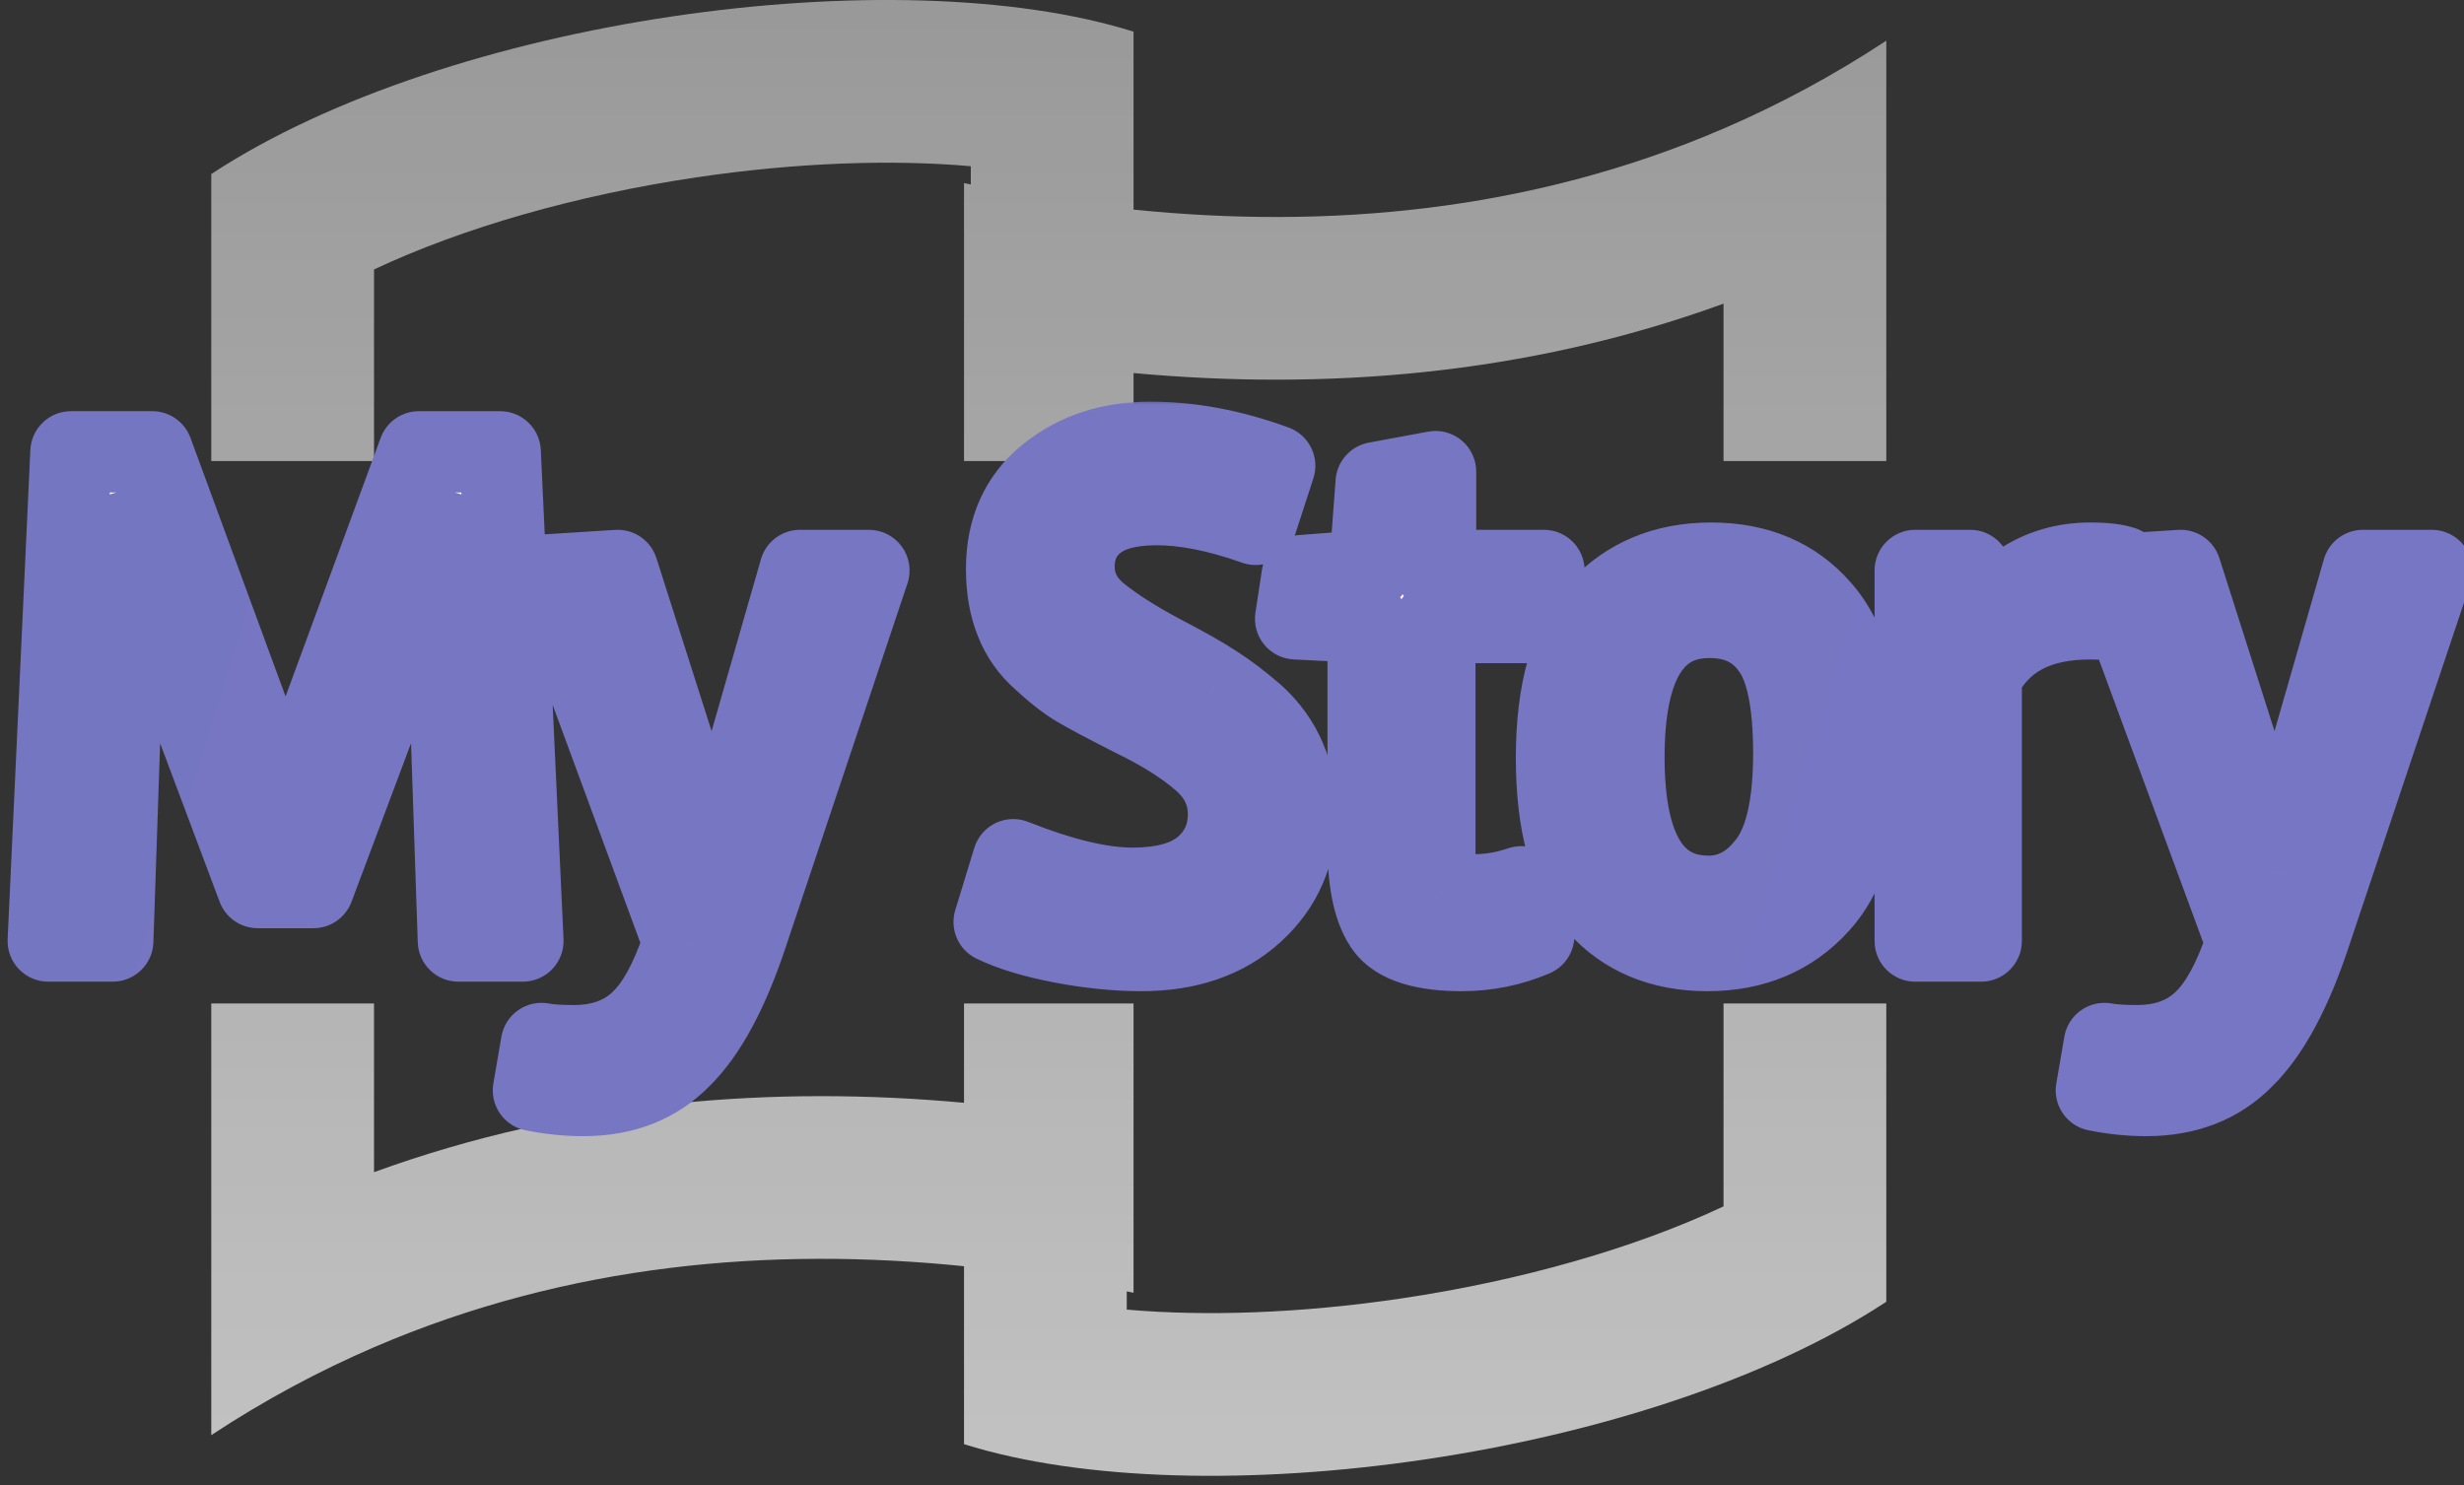 <svg width="209" height="126" viewBox="0 0 209 126" fill="none" xmlns="http://www.w3.org/2000/svg">
<rect x="0" y="0" width="209" height="126" fill="#333333" stroke="none"/>
<path fill-rule="evenodd" clip-rule="evenodd" d="M82.344 14.101C75.733 13.52 67.658 13.771 59.062 15.047C48.833 16.567 39.188 19.345 31.725 22.861V39.114H17.92V14.766C38.052 1.536 76.016 -3.641 96.149 2.686V17.783C112.463 19.443 129.676 18.023 146.192 10.909C150.862 8.898 155.476 6.432 159.998 3.451V19.537V39.114H146.192V25.762C129.31 31.909 112.147 33.113 96.149 31.649V39.114H81.769V29.609V15.531C81.96 15.571 82.152 15.611 82.344 15.65V14.101ZM31.725 85.131V99.445C48.607 93.297 65.77 92.094 81.769 93.558V85.131H96.149V95.598V109.676C95.957 109.636 95.766 109.596 95.574 109.557V111.105C102.185 111.686 110.259 111.436 118.855 110.159C129.084 108.64 138.73 105.862 146.192 102.346V85.131H159.998V110.441C139.865 123.671 101.901 128.848 81.769 122.52V107.424C65.455 105.764 48.241 107.184 31.725 114.297C27.056 116.309 22.442 118.775 17.92 121.755V105.669V85.131H31.725Z" fill="url(#paint0_linear_4102_340)"/>
<mask id="path-2-outside-1_4102_340" maskUnits="userSpaceOnUse" x="0.057" y="33.833" width="210" height="63" fill="black">
<rect fill="white" x="0.057" y="33.833" width="210" height="63"/>
<path d="M37.89 50.387C37.849 49.517 37.828 48.648 37.828 47.778C37.828 46.908 37.849 46.038 37.89 45.169L26.584 75.298H21.863L10.556 45.169C10.598 46.038 10.618 46.908 10.618 47.778C10.618 48.648 10.598 49.517 10.556 50.387L9.562 79.833H4.095L6.021 38.335H12.917L24.223 69.086L35.53 38.335H42.425L44.351 79.833H38.884L37.89 50.387ZM48.665 88.717C50.943 88.717 52.786 88.075 54.194 86.791C55.643 85.507 56.906 83.229 57.983 79.957L46.49 48.772L52.392 48.399L60.53 73.932L67.861 48.399H73.7L63.388 79.212C61.773 84.099 59.888 87.599 57.735 89.711C55.623 91.864 52.868 92.941 49.472 92.941C48.106 92.941 46.697 92.796 45.248 92.506L45.931 88.531C46.594 88.655 47.505 88.717 48.665 88.717ZM109.922 69.024C109.922 72.379 108.721 75.153 106.319 77.348C103.917 79.543 100.748 80.641 96.814 80.641C94.702 80.641 92.445 80.413 90.043 79.957C87.682 79.502 85.777 78.922 84.327 78.218L85.942 72.938C90.001 74.553 93.376 75.36 96.069 75.36C98.76 75.36 100.79 74.781 102.157 73.621C103.523 72.42 104.207 70.908 104.207 69.086C104.207 67.264 103.461 65.711 101.97 64.427C100.479 63.143 98.533 61.921 96.131 60.761C93.77 59.56 92.175 58.711 91.347 58.214C90.519 57.718 89.566 56.972 88.49 55.978C86.419 54.197 85.383 51.629 85.383 48.275C85.383 44.92 86.564 42.29 88.924 40.385C91.285 38.48 94.163 37.528 97.559 37.528C100.997 37.528 104.517 38.19 108.12 39.515L106.505 44.485C103.358 43.367 100.562 42.808 98.118 42.808C95.716 42.808 93.936 43.305 92.776 44.299C91.658 45.252 91.099 46.515 91.099 48.088C91.099 49.662 91.761 51.008 93.087 52.126C94.412 53.203 96.151 54.321 98.305 55.481C100.458 56.599 102.032 57.49 103.026 58.152C104.062 58.815 105.18 59.664 106.381 60.699C108.742 62.853 109.922 65.628 109.922 69.024ZM124.001 80.641C120.771 80.641 118.638 79.978 117.602 78.653C116.567 77.286 116.049 74.967 116.049 71.695V52.81L109.899 52.499L110.458 48.834L116.174 48.399L116.733 40.944L121.765 40.012V48.399H130.959L130.4 52.81H121.702V72.254C121.702 73.124 121.723 73.787 121.765 74.242C121.847 74.656 122.075 75.05 122.448 75.422C122.862 75.754 123.732 75.919 125.057 75.919C126.382 75.919 127.708 75.692 129.033 75.236L130.089 79.398C128.143 80.227 126.113 80.641 124.001 80.641ZM154.267 76.665C151.864 79.316 148.717 80.641 144.824 80.641C140.931 80.641 137.825 79.336 135.505 76.727C133.186 74.118 132.027 69.976 132.027 64.302C132.027 58.587 133.228 54.404 135.63 51.754C138.073 49.103 141.241 47.778 145.134 47.778C149.028 47.778 152.113 49.082 154.391 51.691C156.71 54.301 157.87 58.463 157.87 64.178C157.87 69.852 156.669 74.014 154.267 76.665ZM145.01 52.375C140.165 52.375 137.742 56.33 137.742 64.24C137.742 72.109 140.144 76.044 144.948 76.044C146.936 76.044 148.634 75.112 150.042 73.248C151.45 71.385 152.154 68.278 152.154 63.93C152.154 59.581 151.533 56.578 150.291 54.922C149.09 53.224 147.329 52.375 145.01 52.375ZM168.046 79.833H162.455V48.399H167.114L167.736 53.058C168.481 51.816 169.703 50.635 171.401 49.517C173.14 48.358 175.108 47.778 177.303 47.778C178.504 47.778 179.415 47.881 180.036 48.088L178.918 52.561C178.545 52.52 178.007 52.499 177.303 52.499C172.788 52.499 169.703 54.135 168.046 57.407V79.833ZM181.237 88.717C183.514 88.717 185.357 88.075 186.766 86.791C188.215 85.507 189.478 83.229 190.555 79.957L179.062 48.772L184.964 48.399L193.102 73.932L200.433 48.399H206.272L195.96 79.212C194.345 84.099 192.46 87.599 190.307 89.711C188.194 91.864 185.44 92.941 182.044 92.941C180.678 92.941 179.269 92.796 177.82 92.506L178.503 88.531C179.166 88.655 180.077 88.717 181.237 88.717Z"/>
</mask>
<path d="M37.89 50.387C37.849 49.517 37.828 48.648 37.828 47.778C37.828 46.908 37.849 46.038 37.89 45.169L26.584 75.298H21.863L10.556 45.169C10.598 46.038 10.618 46.908 10.618 47.778C10.618 48.648 10.598 49.517 10.556 50.387L9.562 79.833H4.095L6.021 38.335H12.917L24.223 69.086L35.53 38.335H42.425L44.351 79.833H38.884L37.89 50.387ZM48.665 88.717C50.943 88.717 52.786 88.075 54.194 86.791C55.643 85.507 56.906 83.229 57.983 79.957L46.49 48.772L52.392 48.399L60.53 73.932L67.861 48.399H73.7L63.388 79.212C61.773 84.099 59.888 87.599 57.735 89.711C55.623 91.864 52.868 92.941 49.472 92.941C48.106 92.941 46.697 92.796 45.248 92.506L45.931 88.531C46.594 88.655 47.505 88.717 48.665 88.717ZM109.922 69.024C109.922 72.379 108.721 75.153 106.319 77.348C103.917 79.543 100.748 80.641 96.814 80.641C94.702 80.641 92.445 80.413 90.043 79.957C87.682 79.502 85.777 78.922 84.327 78.218L85.942 72.938C90.001 74.553 93.376 75.36 96.069 75.36C98.76 75.36 100.79 74.781 102.157 73.621C103.523 72.42 104.207 70.908 104.207 69.086C104.207 67.264 103.461 65.711 101.97 64.427C100.479 63.143 98.533 61.921 96.131 60.761C93.77 59.56 92.175 58.711 91.347 58.214C90.519 57.718 89.566 56.972 88.49 55.978C86.419 54.197 85.383 51.629 85.383 48.275C85.383 44.92 86.564 42.29 88.924 40.385C91.285 38.48 94.163 37.528 97.559 37.528C100.997 37.528 104.517 38.19 108.12 39.515L106.505 44.485C103.358 43.367 100.562 42.808 98.118 42.808C95.716 42.808 93.936 43.305 92.776 44.299C91.658 45.252 91.099 46.515 91.099 48.088C91.099 49.662 91.761 51.008 93.087 52.126C94.412 53.203 96.151 54.321 98.305 55.481C100.458 56.599 102.032 57.49 103.026 58.152C104.062 58.815 105.18 59.664 106.381 60.699C108.742 62.853 109.922 65.628 109.922 69.024ZM124.001 80.641C120.771 80.641 118.638 79.978 117.602 78.653C116.567 77.286 116.049 74.967 116.049 71.695V52.81L109.899 52.499L110.458 48.834L116.174 48.399L116.733 40.944L121.765 40.012V48.399H130.959L130.4 52.81H121.702V72.254C121.702 73.124 121.723 73.787 121.765 74.242C121.847 74.656 122.075 75.05 122.448 75.422C122.862 75.754 123.732 75.919 125.057 75.919C126.382 75.919 127.708 75.692 129.033 75.236L130.089 79.398C128.143 80.227 126.113 80.641 124.001 80.641ZM154.267 76.665C151.864 79.316 148.717 80.641 144.824 80.641C140.931 80.641 137.825 79.336 135.505 76.727C133.186 74.118 132.027 69.976 132.027 64.302C132.027 58.587 133.228 54.404 135.63 51.754C138.073 49.103 141.241 47.778 145.134 47.778C149.028 47.778 152.113 49.082 154.391 51.691C156.71 54.301 157.87 58.463 157.87 64.178C157.87 69.852 156.669 74.014 154.267 76.665ZM145.01 52.375C140.165 52.375 137.742 56.33 137.742 64.24C137.742 72.109 140.144 76.044 144.948 76.044C146.936 76.044 148.634 75.112 150.042 73.248C151.45 71.385 152.154 68.278 152.154 63.93C152.154 59.581 151.533 56.578 150.291 54.922C149.09 53.224 147.329 52.375 145.01 52.375ZM168.046 79.833H162.455V48.399H167.114L167.736 53.058C168.481 51.816 169.703 50.635 171.401 49.517C173.14 48.358 175.108 47.778 177.303 47.778C178.504 47.778 179.415 47.881 180.036 48.088L178.918 52.561C178.545 52.52 178.007 52.499 177.303 52.499C172.788 52.499 169.703 54.135 168.046 57.407V79.833ZM181.237 88.717C183.514 88.717 185.357 88.075 186.766 86.791C188.215 85.507 189.478 83.229 190.555 79.957L179.062 48.772L184.964 48.399L193.102 73.932L200.433 48.399H206.272L195.96 79.212C194.345 84.099 192.46 87.599 190.307 89.711C188.194 91.864 185.44 92.941 182.044 92.941C180.678 92.941 179.269 92.796 177.82 92.506L178.503 88.531C179.166 88.655 180.077 88.717 181.237 88.717Z" fill="white"/>
<path d="M37.89 50.387L41.34 50.27C41.339 50.255 41.338 50.239 41.338 50.223L37.89 50.387ZM37.89 45.169L41.338 45.333C41.419 43.635 40.252 42.132 38.587 41.788C36.923 41.445 35.256 42.365 34.659 43.956L37.89 45.169ZM26.584 75.298V78.749C28.022 78.749 29.31 77.858 29.815 76.511L26.584 75.298ZM21.863 75.298L18.631 76.511C19.137 77.858 20.424 78.749 21.863 78.749V75.298ZM10.556 45.169L13.787 43.956C13.19 42.365 11.524 41.445 9.859 41.788C8.195 42.132 7.028 43.635 7.109 45.333L10.556 45.169ZM10.556 50.387L7.109 50.223C7.108 50.239 7.107 50.255 7.107 50.27L10.556 50.387ZM9.562 79.833V83.284C11.423 83.284 12.949 81.809 13.011 79.95L9.562 79.833ZM4.095 79.833L0.648 79.673C0.604 80.615 0.948 81.534 1.599 82.216C2.25 82.899 3.152 83.284 4.095 83.284V79.833ZM6.021 38.335V34.884C4.177 34.884 2.659 36.333 2.574 38.175L6.021 38.335ZM12.917 38.335L16.156 37.144C15.657 35.786 14.364 34.884 12.917 34.884V38.335ZM24.223 69.086L20.984 70.277C21.483 71.635 22.776 72.537 24.223 72.537C25.67 72.537 26.963 71.635 27.462 70.277L24.223 69.086ZM35.53 38.335V34.884C34.083 34.884 32.79 35.786 32.29 37.144L35.53 38.335ZM42.425 38.335L45.873 38.175C45.787 36.333 44.269 34.884 42.425 34.884V38.335ZM44.351 79.833V83.284C45.294 83.284 46.196 82.899 46.847 82.216C47.499 81.534 47.842 80.615 47.799 79.673L44.351 79.833ZM38.884 79.833L35.435 79.95C35.498 81.809 37.023 83.284 38.884 83.284V79.833ZM41.338 50.223C41.299 49.408 41.279 48.593 41.279 47.778H34.377C34.377 48.702 34.399 49.627 34.443 50.551L41.338 50.223ZM41.279 47.778C41.279 46.963 41.299 46.148 41.338 45.333L34.443 45.005C34.399 45.929 34.377 46.853 34.377 47.778H41.279ZM34.659 43.956L23.353 74.086L29.815 76.511L41.121 46.381L34.659 43.956ZM26.584 71.847H21.863V78.749H26.584V71.847ZM25.094 74.086L13.787 43.956L7.325 46.381L18.631 76.511L25.094 74.086ZM7.109 45.333C7.148 46.148 7.167 46.963 7.167 47.778H14.07C14.07 46.853 14.047 45.929 14.004 45.005L7.109 45.333ZM7.167 47.778C7.167 48.593 7.148 49.408 7.109 50.223L14.004 50.551C14.047 49.627 14.07 48.702 14.07 47.778H7.167ZM7.107 50.27L6.113 79.717L13.011 79.95L14.005 50.503L7.107 50.27ZM9.562 76.382H4.095V83.284H9.562V76.382ZM7.543 79.993L9.469 38.495L2.574 38.175L0.648 79.673L7.543 79.993ZM6.021 41.786H12.917V34.884H6.021V41.786ZM9.678 39.526L20.984 70.277L27.462 67.895L16.156 37.144L9.678 39.526ZM27.462 70.277L38.769 39.526L32.29 37.144L20.984 67.895L27.462 70.277ZM35.53 41.786H42.425V34.884H35.53V41.786ZM38.978 38.495L40.904 79.993L47.799 79.673L45.873 38.175L38.978 38.495ZM44.351 76.382H38.884V83.284H44.351V76.382ZM42.334 79.717L41.34 50.27L34.441 50.503L35.435 79.95L42.334 79.717ZM54.194 86.791L51.905 84.207C51.893 84.218 51.881 84.23 51.868 84.241L54.194 86.791ZM57.983 79.957L61.261 81.036C61.505 80.296 61.491 79.495 61.222 78.764L57.983 79.957ZM46.49 48.772L46.273 45.327C45.185 45.396 44.194 45.975 43.599 46.888C43.004 47.801 42.875 48.942 43.252 49.965L46.49 48.772ZM52.392 48.399L55.68 47.351C55.2 45.843 53.755 44.855 52.175 44.955L52.392 48.399ZM60.53 73.932L57.242 74.98C57.704 76.429 59.06 77.404 60.58 77.382C62.101 77.361 63.428 76.346 63.847 74.884L60.53 73.932ZM67.861 48.399V44.948C66.322 44.948 64.968 45.967 64.543 47.447L67.861 48.399ZM73.7 48.399L76.973 49.494C77.326 48.442 77.15 47.284 76.501 46.383C75.853 45.482 74.81 44.948 73.7 44.948V48.399ZM63.388 79.212L60.115 78.117L60.111 78.129L63.388 79.212ZM57.735 89.711L55.318 87.247C55.302 87.263 55.286 87.278 55.271 87.294L57.735 89.711ZM45.248 92.506L41.847 91.922C41.53 93.764 42.738 95.524 44.571 95.891L45.248 92.506ZM45.931 88.531L46.567 85.138C45.659 84.968 44.72 85.169 43.961 85.697C43.202 86.225 42.687 87.035 42.53 87.946L45.931 88.531ZM48.665 92.168C51.625 92.168 54.355 91.314 56.519 89.341L51.868 84.241C51.216 84.835 50.26 85.266 48.665 85.266V92.168ZM56.482 89.375C58.621 87.48 60.122 84.499 61.261 81.036L54.705 78.879C53.691 81.96 52.666 83.534 51.905 84.207L56.482 89.375ZM61.222 78.764L49.729 47.578L43.252 49.965L54.745 81.151L61.222 78.764ZM46.708 52.216L52.61 51.843L52.175 44.955L46.273 45.327L46.708 52.216ZM49.104 49.447L57.242 74.98L63.819 72.883L55.68 47.351L49.104 49.447ZM63.847 74.884L71.178 49.351L64.543 47.447L57.213 72.979L63.847 74.884ZM67.861 51.85H73.7V44.948H67.861V51.85ZM70.427 47.304L60.115 78.117L66.661 80.307L76.973 49.494L70.427 47.304ZM60.111 78.129C58.562 82.815 56.893 85.702 55.318 87.247L60.151 92.175C62.883 89.495 64.983 85.383 66.665 80.295L60.111 78.129ZM55.271 87.294C53.892 88.7 52.069 89.49 49.472 89.49V96.392C53.668 96.392 57.353 95.029 60.199 92.127L55.271 87.294ZM49.472 89.49C48.35 89.49 47.169 89.371 45.925 89.122L44.571 95.891C46.226 96.222 47.861 96.392 49.472 96.392V89.49ZM48.649 93.091L49.333 89.115L42.53 87.946L41.847 91.922L48.649 93.091ZM45.295 91.923C46.265 92.104 47.42 92.168 48.665 92.168V85.266C47.59 85.266 46.923 85.205 46.567 85.138L45.295 91.923ZM106.319 77.348L103.991 74.801V74.801L106.319 77.348ZM90.043 79.957L89.389 83.346L89.399 83.348L90.043 79.957ZM84.327 78.218L81.027 77.209C80.53 78.834 81.29 80.58 82.819 81.323L84.327 78.218ZM85.942 72.938L87.219 69.731C86.323 69.374 85.318 69.409 84.449 69.826C83.579 70.244 82.924 71.006 82.642 71.928L85.942 72.938ZM102.157 73.621L104.389 76.253C104.405 76.24 104.42 76.227 104.435 76.213L102.157 73.621ZM96.131 60.761L94.566 63.837C94.587 63.848 94.609 63.859 94.63 63.87L96.131 60.761ZM91.347 58.214L93.123 55.255V55.255L91.347 58.214ZM88.49 55.978L90.83 53.442C90.801 53.415 90.77 53.388 90.74 53.361L88.49 55.978ZM88.924 40.385L91.092 43.071V43.071L88.924 40.385ZM108.12 39.515L111.403 40.582C111.976 38.818 111.052 36.917 109.312 36.276L108.12 39.515ZM106.505 44.485L105.35 47.737C106.228 48.049 107.194 47.993 108.03 47.581C108.866 47.17 109.499 46.438 109.787 45.552L106.505 44.485ZM92.776 44.299L95.014 46.926L95.022 46.919L92.776 44.299ZM93.087 52.126L90.861 54.764C90.877 54.778 90.894 54.791 90.91 54.805L93.087 52.126ZM98.305 55.481L96.669 58.52C96.684 58.528 96.699 58.536 96.715 58.544L98.305 55.481ZM103.026 58.152L101.112 61.024C101.13 61.036 101.148 61.048 101.166 61.059L103.026 58.152ZM106.381 60.699L108.707 58.15C108.683 58.128 108.659 58.106 108.634 58.085L106.381 60.699ZM106.471 69.024C106.471 71.443 105.652 73.282 103.991 74.801L108.647 79.896C111.789 77.025 113.373 73.314 113.373 69.024H106.471ZM103.991 74.801C102.352 76.298 100.077 77.19 96.814 77.19V84.092C101.42 84.092 105.481 82.789 108.647 79.896L103.991 74.801ZM96.814 77.19C94.948 77.19 92.908 76.988 90.686 76.567L89.399 83.348C91.981 83.838 94.455 84.092 96.814 84.092V77.19ZM90.697 76.569C88.502 76.145 86.916 75.639 85.835 75.114L82.819 81.323C84.638 82.206 86.862 82.859 89.389 83.346L90.697 76.569ZM87.627 79.228L89.243 73.947L82.642 71.928L81.027 77.209L87.627 79.228ZM84.666 76.144C88.91 77.833 92.752 78.812 96.069 78.812V71.909C94.001 71.909 91.093 71.273 87.219 69.731L84.666 76.144ZM96.069 78.812C99.182 78.812 102.152 78.151 104.389 76.253L99.924 70.989C99.428 71.41 98.339 71.909 96.069 71.909V78.812ZM104.435 76.213C106.548 74.356 107.658 71.899 107.658 69.086H100.755C100.755 69.917 100.498 70.484 99.878 71.028L104.435 76.213ZM107.658 69.086C107.658 66.172 106.406 63.692 104.222 61.812L99.718 67.042C100.516 67.729 100.755 68.356 100.755 69.086H107.658ZM104.222 61.812C102.439 60.276 100.215 58.901 97.631 57.653L94.63 63.87C96.85 64.941 98.52 66.01 99.718 67.042L104.222 61.812ZM97.696 57.685C95.324 56.479 93.833 55.681 93.123 55.255L89.571 61.174C90.518 61.742 92.216 62.642 94.566 63.837L97.696 57.685ZM93.123 55.255C92.572 54.925 91.813 54.349 90.83 53.442L86.148 58.514C87.32 59.595 88.466 60.51 89.571 61.174L93.123 55.255ZM90.74 53.361C89.603 52.383 88.835 50.874 88.835 48.275H81.932C81.932 52.385 83.235 56.011 86.239 58.595L90.74 53.361ZM88.835 48.275C88.835 45.838 89.636 44.246 91.092 43.071L86.757 37.699C83.491 40.335 81.932 44.002 81.932 48.275H88.835ZM91.092 43.071C92.765 41.721 94.852 40.979 97.559 40.979V34.076C93.475 34.076 89.805 35.24 86.757 37.699L91.092 43.071ZM97.559 40.979C100.546 40.979 103.663 41.553 106.929 42.755L109.312 36.276C105.371 34.827 101.448 34.076 97.559 34.076V40.979ZM104.838 38.449L103.223 43.419L109.787 45.552L111.403 40.582L104.838 38.449ZM107.66 41.233C104.269 40.028 101.071 39.357 98.118 39.357V46.259C100.053 46.259 102.446 46.706 105.35 47.737L107.66 41.233ZM98.118 39.357C95.34 39.357 92.587 39.915 90.53 41.678L95.022 46.919C95.284 46.694 96.093 46.259 98.118 46.259V39.357ZM90.538 41.672C88.59 43.331 87.647 45.586 87.647 48.088H94.55C94.55 47.444 94.726 47.172 95.014 46.926L90.538 41.672ZM87.647 48.088C87.647 50.791 88.848 53.066 90.861 54.764L95.312 49.489C94.675 48.951 94.55 48.534 94.55 48.088H87.647ZM90.91 54.805C92.459 56.063 94.398 57.297 96.669 58.52L99.941 52.442C97.904 51.345 96.365 50.343 95.263 49.448L90.91 54.805ZM96.715 58.544C98.846 59.651 100.281 60.47 101.112 61.024L104.941 55.281C103.783 54.509 102.071 53.548 99.895 52.418L96.715 58.544ZM101.166 61.059C102.031 61.613 103.017 62.356 104.127 63.313L108.634 58.085C107.343 56.972 106.093 56.017 104.887 55.245L101.166 61.059ZM104.055 63.249C105.65 64.704 106.471 66.529 106.471 69.024H113.373C113.373 64.726 111.834 61.002 108.707 58.15L104.055 63.249ZM117.602 78.653L114.851 80.737C114.862 80.751 114.872 80.764 114.883 80.778L117.602 78.653ZM116.049 52.81H119.501C119.501 50.971 118.059 49.456 116.223 49.363L116.049 52.81ZM109.899 52.499L106.487 51.979C106.34 52.943 106.608 53.925 107.225 54.681C107.842 55.437 108.75 55.897 109.725 55.946L109.899 52.499ZM110.458 48.834L110.196 45.392C108.595 45.514 107.289 46.725 107.046 48.313L110.458 48.834ZM116.174 48.399L116.435 51.84C118.136 51.711 119.488 50.358 119.615 48.657L116.174 48.399ZM116.733 40.944L116.104 37.551C114.563 37.836 113.408 39.123 113.291 40.686L116.733 40.944ZM121.765 40.012H125.216C125.216 38.987 124.76 38.015 123.972 37.359C123.183 36.703 122.144 36.432 121.136 36.619L121.765 40.012ZM121.765 48.399H118.313C118.313 50.305 119.858 51.85 121.765 51.85V48.399ZM130.959 48.399L134.383 48.833C134.507 47.85 134.203 46.861 133.548 46.117C132.893 45.374 131.95 44.948 130.959 44.948V48.399ZM130.4 52.81V56.261C132.138 56.261 133.605 54.968 133.824 53.244L130.4 52.81ZM121.702 52.81V49.358C119.796 49.358 118.251 50.904 118.251 52.81H121.702ZM121.765 74.242L118.327 74.555C118.339 74.677 118.356 74.799 118.38 74.919L121.765 74.242ZM122.448 75.422L120.007 77.863C120.098 77.953 120.192 78.038 120.292 78.118L122.448 75.422ZM129.033 75.236L132.378 74.387C132.141 73.452 131.523 72.659 130.674 72.2C129.826 71.741 128.823 71.659 127.911 71.972L129.033 75.236ZM130.089 79.398L131.44 82.574C133.006 81.908 133.853 80.199 133.434 78.55L130.089 79.398ZM124.001 77.19C122.592 77.19 121.626 77.042 121.002 76.848C120.39 76.658 120.285 76.481 120.322 76.528L114.883 80.778C116.976 83.457 120.608 84.092 124.001 84.092V77.19ZM120.353 76.569C120.031 76.143 119.501 74.8 119.501 71.695H112.598C112.598 75.134 113.103 78.43 114.851 80.737L120.353 76.569ZM119.501 71.695V52.81H112.598V71.695H119.501ZM116.223 49.363L110.073 49.052L109.725 55.946L115.875 56.257L116.223 49.363ZM113.311 53.02L113.87 49.354L107.046 48.313L106.487 51.979L113.311 53.02ZM110.72 52.275L116.435 51.84L115.912 44.958L110.196 45.392L110.72 52.275ZM119.615 48.657L120.174 41.202L113.291 40.686L112.732 48.141L119.615 48.657ZM117.361 44.338L122.393 43.406L121.136 36.619L116.104 37.551L117.361 44.338ZM118.313 40.012V48.399H125.216V40.012H118.313ZM121.765 51.85H130.959V44.948H121.765V51.85ZM127.535 47.965L126.976 52.376L133.824 53.244L134.383 48.833L127.535 47.965ZM130.4 49.358H121.702V56.261H130.4V49.358ZM118.251 52.81V72.254H125.154V52.81H118.251ZM118.251 72.254C118.251 73.153 118.272 73.941 118.327 74.555L125.202 73.93C125.175 73.633 125.154 73.095 125.154 72.254H118.251ZM118.38 74.919C118.627 76.15 119.273 77.128 120.007 77.863L124.888 72.982C124.878 72.971 125.068 73.163 125.149 73.565L118.38 74.919ZM120.292 78.118C121.139 78.796 122.103 79.059 122.765 79.186C123.49 79.324 124.273 79.371 125.057 79.371V72.468C124.796 72.468 124.581 72.46 124.408 72.447C124.234 72.434 124.12 72.417 124.057 72.405C123.989 72.392 124.01 72.391 124.09 72.421C124.165 72.451 124.365 72.536 124.604 72.728L120.292 78.118ZM125.057 79.371C126.786 79.371 128.489 79.073 130.155 78.5L127.911 71.972C126.926 72.311 125.979 72.468 125.057 72.468V79.371ZM125.688 76.085L126.744 80.247L133.434 78.55L132.378 74.387L125.688 76.085ZM128.738 76.223C127.218 76.869 125.648 77.19 124.001 77.19V84.092C126.578 84.092 129.067 83.584 131.44 82.574L128.738 76.223ZM154.267 76.665L151.709 74.347L154.267 76.665ZM135.505 76.727L132.926 79.02V79.02L135.505 76.727ZM135.63 51.754L133.092 49.414C133.085 49.422 133.079 49.429 133.072 49.436L135.63 51.754ZM154.391 51.691L151.791 53.961C151.798 53.969 151.804 53.977 151.811 53.984L154.391 51.691ZM150.042 73.248L152.796 75.329L150.042 73.248ZM150.291 54.922L147.473 56.915C147.492 56.941 147.51 56.967 147.53 56.993L150.291 54.922ZM151.709 74.347C150.023 76.208 147.839 77.19 144.824 77.19V84.092C149.595 84.092 153.706 82.424 156.824 78.983L151.709 74.347ZM144.824 77.19C141.79 77.19 139.67 76.217 138.085 74.434L132.926 79.02C135.98 82.456 140.072 84.092 144.824 84.092V77.19ZM138.085 74.434C136.587 72.749 135.478 69.628 135.478 64.302H128.575C128.575 70.325 129.785 75.487 132.926 79.02L138.085 74.434ZM135.478 64.302C135.478 58.958 136.619 55.801 138.187 54.071L133.072 49.436C129.836 53.007 128.575 58.217 128.575 64.302H135.478ZM138.167 54.093C139.901 52.212 142.119 51.229 145.134 51.229V44.327C140.364 44.327 136.245 45.994 133.092 49.414L138.167 54.093ZM145.134 51.229C148.169 51.229 150.254 52.201 151.791 53.961L156.991 49.422C153.972 45.964 149.886 44.327 145.134 44.327V51.229ZM151.811 53.984C153.306 55.666 154.418 58.804 154.418 64.178H161.321C161.321 58.122 160.114 52.936 156.97 49.399L151.811 53.984ZM154.418 64.178C154.418 69.474 153.28 72.614 151.709 74.347L156.824 78.983C160.057 75.415 161.321 70.231 161.321 64.178H154.418ZM145.01 48.924C141.452 48.924 138.488 50.482 136.616 53.538C134.913 56.319 134.291 60.045 134.291 64.24H141.193C141.193 60.525 141.782 58.319 142.502 57.144C143.053 56.245 143.723 55.826 145.01 55.826V48.924ZM134.291 64.24C134.291 68.414 134.907 72.123 136.598 74.891C138.457 77.937 141.405 79.495 144.948 79.495V72.593C143.687 72.593 143.032 72.183 142.489 71.294C141.777 70.129 141.193 67.936 141.193 64.24H134.291ZM144.948 79.495C148.215 79.495 150.864 77.885 152.796 75.329L147.289 71.168C146.404 72.339 145.657 72.593 144.948 72.593V79.495ZM152.796 75.329C154.906 72.535 155.606 68.469 155.606 63.93H148.703C148.703 68.088 147.994 70.234 147.289 71.168L152.796 75.329ZM155.606 63.93C155.606 59.505 155.024 55.48 153.052 52.851L147.53 56.993C148.043 57.677 148.703 59.657 148.703 63.93H155.606ZM153.108 52.929C151.178 50.2 148.3 48.924 145.01 48.924V55.826C146.359 55.826 147.001 56.247 147.473 56.915L153.108 52.929ZM168.046 79.833V83.284C169.952 83.284 171.497 81.739 171.497 79.833H168.046ZM162.455 79.833H159.004C159.004 81.739 160.549 83.284 162.455 83.284V79.833ZM162.455 48.399V44.948C160.549 44.948 159.004 46.493 159.004 48.399H162.455ZM167.114 48.399L170.535 47.943C170.307 46.228 168.844 44.948 167.114 44.948V48.399ZM167.736 53.058L164.315 53.514C164.508 54.968 165.6 56.141 167.037 56.438C168.473 56.735 169.94 56.092 170.695 54.834L167.736 53.058ZM171.401 49.517L173.299 52.4C173.304 52.396 173.31 52.392 173.315 52.389L171.401 49.517ZM180.036 48.088L183.384 48.925C183.822 47.176 182.838 45.385 181.127 44.814L180.036 48.088ZM178.918 52.561L178.537 55.991C180.253 56.182 181.847 55.074 182.266 53.398L178.918 52.561ZM168.046 57.407L164.967 55.848C164.722 56.331 164.595 56.865 164.595 57.407H168.046ZM168.046 76.382H162.455V83.284H168.046V76.382ZM165.906 79.833V48.399H159.004V79.833H165.906ZM162.455 51.85H167.114V44.948H162.455V51.85ZM163.693 48.855L164.315 53.514L171.157 52.602L170.535 47.943L163.693 48.855ZM170.695 54.834C171.089 54.177 171.87 53.341 173.299 52.4L169.503 46.635C167.536 47.93 165.873 49.455 164.776 51.283L170.695 54.834ZM173.315 52.389C174.459 51.627 175.753 51.229 177.303 51.229V44.327C174.462 44.327 171.822 45.089 169.486 46.646L173.315 52.389ZM177.303 51.229C177.81 51.229 178.203 51.251 178.497 51.285C178.642 51.301 178.751 51.319 178.83 51.335C178.91 51.351 178.945 51.363 178.945 51.363L181.127 44.814C179.974 44.43 178.619 44.327 177.303 44.327V51.229ZM176.688 47.251L175.569 51.724L182.266 53.398L183.384 48.925L176.688 47.251ZM179.299 49.131C178.734 49.068 178.044 49.048 177.303 49.048V55.95C177.969 55.95 178.356 55.971 178.537 55.991L179.299 49.131ZM177.303 49.048C171.848 49.048 167.358 51.125 164.967 55.848L171.125 58.966C172.047 57.145 173.729 55.95 177.303 55.95V49.048ZM164.595 57.407V79.833H171.497V57.407H164.595ZM186.766 86.791L184.477 84.207C184.465 84.218 184.453 84.23 184.44 84.241L186.766 86.791ZM190.555 79.957L193.833 81.036C194.077 80.296 194.063 79.495 193.793 78.764L190.555 79.957ZM179.062 48.772L178.845 45.327C177.757 45.396 176.765 45.975 176.17 46.888C175.575 47.801 175.447 48.942 175.824 49.965L179.062 48.772ZM184.964 48.399L188.252 47.351C187.772 45.843 186.326 44.855 184.746 44.955L184.964 48.399ZM193.102 73.932L189.814 74.98C190.276 76.429 191.632 77.404 193.152 77.382C194.673 77.361 196 76.346 196.419 74.884L193.102 73.932ZM200.433 48.399V44.948C198.893 44.948 197.54 45.967 197.115 47.447L200.433 48.399ZM206.272 48.399L209.545 49.494C209.897 48.442 209.722 47.284 209.073 46.383C208.425 45.482 207.382 44.948 206.272 44.948V48.399ZM195.96 79.212L192.687 78.117L192.683 78.129L195.96 79.212ZM190.307 89.711L187.89 87.247C187.874 87.263 187.858 87.278 187.843 87.294L190.307 89.711ZM177.82 92.506L174.418 91.922C174.102 93.764 175.31 95.524 177.143 95.891L177.82 92.506ZM178.503 88.531L179.139 85.138C178.231 84.968 177.292 85.169 176.533 85.697C175.774 86.225 175.258 87.035 175.102 87.946L178.503 88.531ZM181.237 92.168C184.197 92.168 186.927 91.314 189.091 89.341L184.44 84.241C183.788 84.835 182.832 85.266 181.237 85.266V92.168ZM189.054 89.375C191.193 87.48 192.694 84.499 193.833 81.036L187.277 78.879C186.263 81.96 185.238 83.534 184.477 84.207L189.054 89.375ZM193.793 78.764L182.301 47.578L175.824 49.965L187.317 81.151L193.793 78.764ZM179.28 52.216L185.182 51.843L184.746 44.955L178.845 45.327L179.28 52.216ZM181.676 49.447L189.814 74.98L196.39 72.883L188.252 47.351L181.676 49.447ZM196.419 74.884L203.75 49.351L197.115 47.447L189.785 72.979L196.419 74.884ZM200.433 51.85H206.272V44.948H200.433V51.85ZM202.999 47.304L192.687 78.117L199.233 80.307L209.545 49.494L202.999 47.304ZM192.683 78.129C191.134 82.815 189.465 85.702 187.89 87.247L192.723 92.175C195.455 89.495 197.555 85.383 199.237 80.295L192.683 78.129ZM187.843 87.294C186.464 88.7 184.641 89.49 182.044 89.49V96.392C186.24 96.392 189.925 95.029 192.771 92.127L187.843 87.294ZM182.044 89.49C180.922 89.49 179.741 89.371 178.497 89.122L177.143 95.891C178.797 96.222 180.433 96.392 182.044 96.392V89.49ZM181.221 93.091L181.905 89.115L175.102 87.946L174.418 91.922L181.221 93.091ZM177.867 91.923C178.837 92.104 179.992 92.168 181.237 92.168V85.266C180.162 85.266 179.495 85.205 179.139 85.138L177.867 91.923Z" fill="url(#paint1_linear_4102_340)" mask="url(#path-2-outside-1_4102_340)"/>
<defs>
<linearGradient id="paint0_linear_4102_340" x1="88.959" y1="-0" x2="88.959" y2="125.207" gradientUnits="userSpaceOnUse">
<stop stop-color="white" stop-opacity="0.5"/>
<stop offset="1" stop-color="white" stop-opacity="0.7"/>
</linearGradient>
<linearGradient id="paint1_linear_4102_340" x1="-40.306" y1="29.674" x2="208.268" y2="106.757" gradientUnits="userSpaceOnUse">
<stop stop-color="#7576C2"/>
<stop offset="1" stop-color="#7776C4"/>
</linearGradient>
</defs>
</svg>
